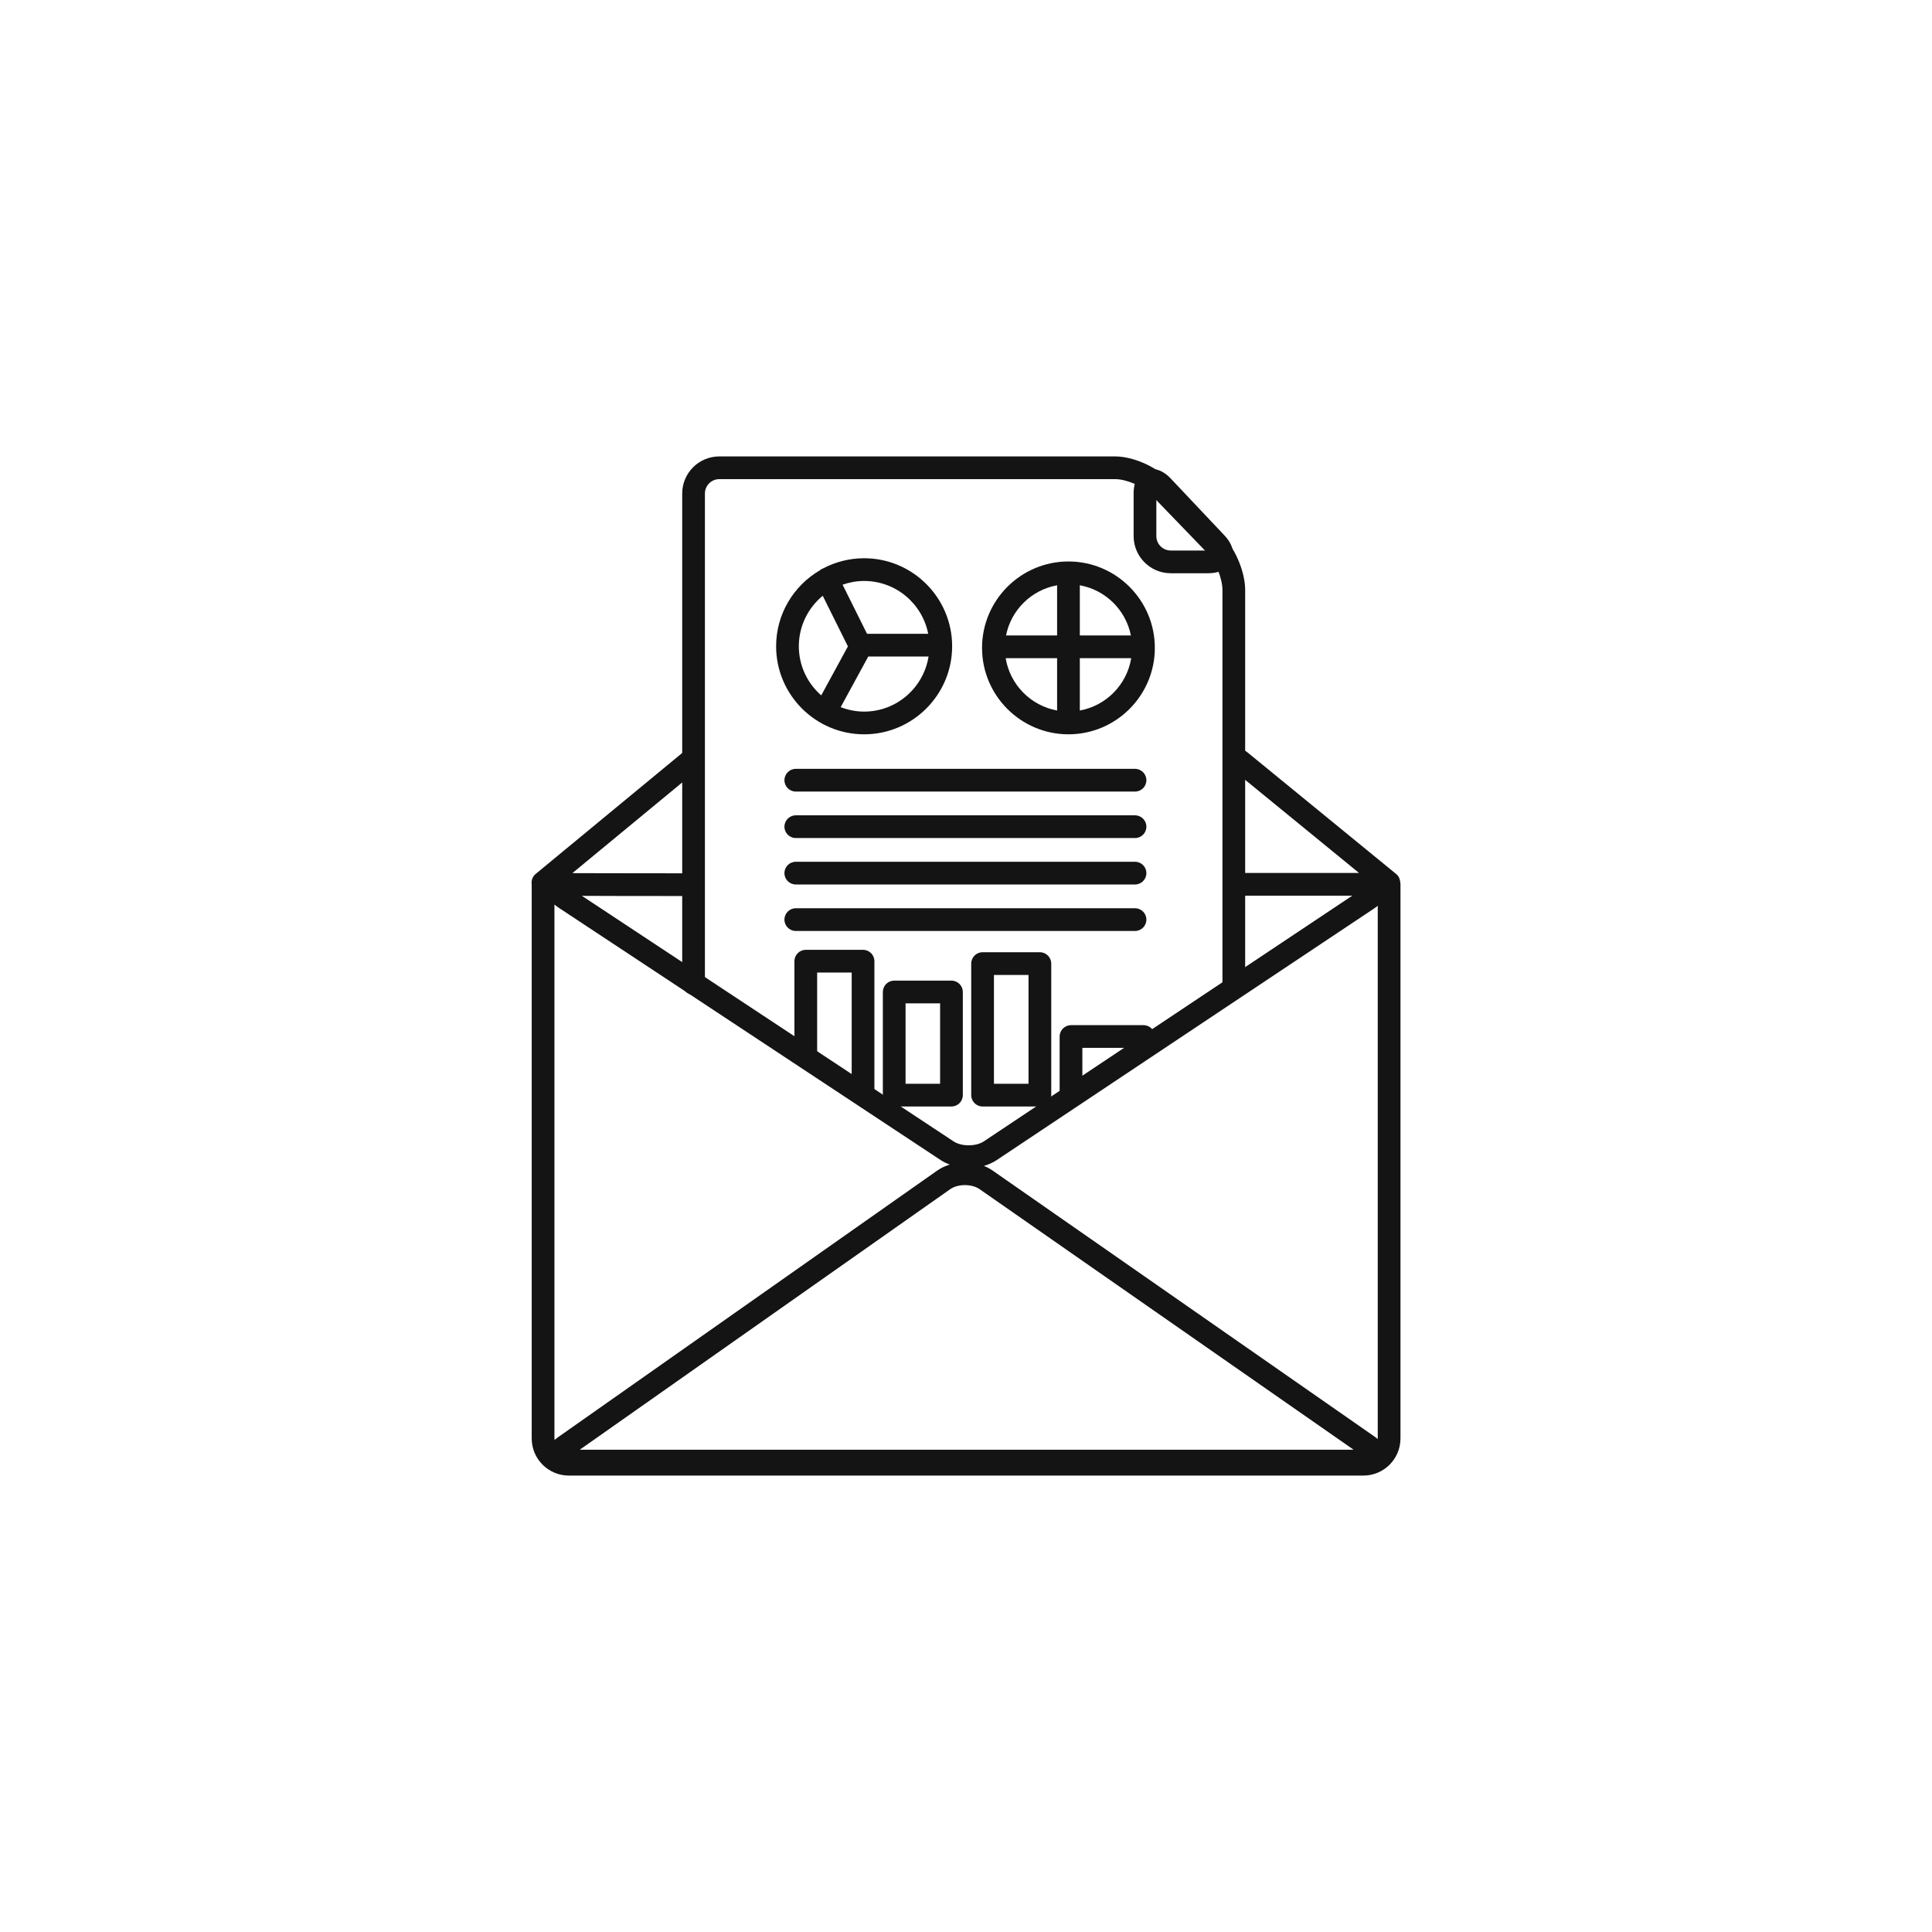 <?xml version="1.0" encoding="UTF-8" standalone="no"?><svg xmlns="http://www.w3.org/2000/svg" fill="#000000" height="425.2pt" version="1.1" viewBox="0 0 425.2 425.2" width="425.2pt">
 <g id="surface1">
  <g id="change1_1"><path d="m271.54 219.61c-1.38 0-2.5-1.11-2.5-2.5v-87.29c0-2.48-1.51-6.23-3.23-8.02l-12.57-13.03c-1.7-1.77-5.35-3.32-7.8-3.32h-87.13c-1.75 0-3.17 1.42-3.17 3.17v107.83c0 1.38-1.12 2.5-2.5 2.5s-2.5-1.12-2.5-2.5v-107.83c0-4.51 3.66-8.17 8.17-8.17h87.13c3.77 0 8.78 2.13 11.4 4.85l12.57 13.03c2.6 2.7 4.63 7.74 4.63 11.49v87.29c0 1.39-1.11 2.5-2.5 2.5" fill="#141414"/></g>
  <g id="change1_2"><path d="m254.49 109.24v8.75c0 1.74 1.42 3.17 3.17 3.17h8.08zm11.38 16.92h-8.21c-4.5 0-8.17-3.67-8.17-8.17v-9.37c0-3.97 2.22-5.38 4.12-5.38 1.39 0 2.77 0.71 4.09 2.12l11.77 12.46c2.38 2.52 2 4.6 1.56 5.62-0.44 1.01-1.69 2.72-5.16 2.72" fill="#141414"/></g>
  <g id="change2_1"><path d="m190.18 156.61c-1.82 0-3.56-0.36-5.16-0.98l6.07-11.14h13.27c-1.09 6.85-7.02 12.12-14.18 12.12zm-14.37-14.38c0-4.47 2.05-8.47 5.26-11.11l5.54 11.14-5.87 10.78c-3.02-2.63-4.93-6.5-4.93-10.81zm28.47-2.74h-13.46l-5.38-10.81c1.49-0.52 3.08-0.82 4.74-0.82 6.98 0 12.82 5.01 14.1 11.63zm-14.1-16.63c-3.27 0-6.35 0.82-9.06 2.25-0.07 0.03-0.14 0.05-0.21 0.09-0.17 0.08-0.33 0.19-0.48 0.32-5.74 3.36-9.62 9.59-9.62 16.71 0 10.68 8.69 19.38 19.37 19.38s19.37-8.7 19.37-19.38-8.69-19.37-19.37-19.37" fill="#141414"/></g>
  <g id="change2_2"><path d="m237.65 156.37v-11.52h11.31c-0.95 5.84-5.51 10.47-11.31 11.52zm-16.32-11.52h11.32v11.52c-5.81-1.05-10.36-5.68-11.32-11.52zm11.32-16.04v11.04h-11.24c1.11-5.61 5.59-10.02 11.24-11.04zm16.24 11.04h-11.24v-11.04c5.65 1.02 10.12 5.43 11.24 11.04zm-13.74-16.28c-10.49 0-19.02 8.54-19.02 19.02s8.53 19.02 19.02 19.02c10.48 0 19.01-8.54 19.01-19.02s-8.53-19.02-19.01-19.02" fill="#141414"/></g>
  <g id="change1_3"><path d="m249.8 174.21h-74.66c-1.38 0-2.5-1.11-2.5-2.5 0-1.37 1.12-2.5 2.5-2.5h74.66c1.38 0 2.5 1.13 2.5 2.5 0 1.39-1.12 2.5-2.5 2.5" fill="#141414"/></g>
  <g id="change1_4"><path d="m249.8 184.44h-74.66c-1.38 0-2.5-1.12-2.5-2.5s1.12-2.5 2.5-2.5h74.66c1.38 0 2.5 1.12 2.5 2.5s-1.12 2.5-2.5 2.5" fill="#141414"/></g>
  <g id="change1_5"><path d="m249.8 194.66h-74.66c-1.38 0-2.5-1.12-2.5-2.5s1.12-2.5 2.5-2.5h74.66c1.38 0 2.5 1.12 2.5 2.5s-1.12 2.5-2.5 2.5" fill="#141414"/></g>
  <g id="change1_6"><path d="m249.8 204.89h-74.66c-1.38 0-2.5-1.12-2.5-2.5s1.12-2.5 2.5-2.5h74.66c1.38 0 2.5 1.12 2.5 2.5s-1.12 2.5-2.5 2.5" fill="#141414"/></g>
  <g id="change2_3"><path d="m189.94 243.28c-1.38 0-2.5-1.12-2.5-2.5v-26.74h-7.6v17.74c0 1.38-1.12 2.5-2.5 2.5s-2.5-1.12-2.5-2.5v-20.24c0-1.38 1.12-2.5 2.5-2.5h12.6c1.38 0 2.5 1.12 2.5 2.5v29.24c0 1.38-1.12 2.5-2.5 2.5" fill="#141414"/></g>
  <g id="change2_4"><path d="m235.71 243.52c-1.38 0-2.5-1.12-2.5-2.5v-12.9c0-1.38 1.12-2.5 2.5-2.5h15.96c1.38 0 2.5 1.12 2.5 2.5s-1.12 2.5-2.5 2.5h-13.46v10.4c0 1.38-1.12 2.5-2.5 2.5" fill="#141414"/></g>
  <g id="change2_5"><path d="m199.3 238.52h7.6v-17.7h-7.6zm10.1 5h-12.6c-1.39 0-2.5-1.12-2.5-2.5v-22.7c0-1.38 1.11-2.5 2.5-2.5h12.6c1.38 0 2.5 1.12 2.5 2.5v22.7c0 1.38-1.12 2.5-2.5 2.5" fill="#141414"/></g>
  <g id="change2_6"><path d="m218.75 238.52h7.61v-23.95h-7.61zm10.11 5h-12.61c-1.38 0-2.5-1.12-2.5-2.5v-28.95c0-1.38 1.12-2.5 2.5-2.5h12.61c1.37 0 2.5 1.12 2.5 2.5v28.95c0 1.38-1.13 2.5-2.5 2.5" fill="#141414"/></g>
  <g id="change2_7"><path d="m303.22 316.58c0 0.04-0.01 0.07-0.01 0.11-0.17-0.14-0.35-0.28-0.55-0.42l-84.23-58.67c-0.58-0.4-1.22-0.74-1.89-1 1-0.29 1.95-0.71 2.78-1.26l83.23-55.49c0.25-0.17 0.47-0.33 0.67-0.49zm-175.63 2.48l81.55-57.35c0.81-0.57 1.99-0.89 3.23-0.89 1.23 0 2.39 0.32 3.2 0.88l82.34 57.36zm-4.71-2.8c-0.31 0.22-0.58 0.43-0.82 0.65-0.01-0.11-0.04-0.22-0.04-0.33v-117.51c0.3 0.25 0.63 0.51 1.02 0.76l84.07 55.54c0.59 0.38 1.24 0.68 1.92 0.93-1.01 0.31-1.95 0.75-2.76 1.32zm185.28-122.17c-0.04-0.66-0.35-1.3-0.9-1.75l-32.82-26.84c-0.17-0.14-0.35-0.25-0.55-0.33v6.34l25.21 20.61h-25.16v5h23.68l-81.07 54.06c-1.75 1.17-4.93 1.18-6.68 0.02l-81.8-54.04c3.65 0.02 10.98 0.04 22.12 0.04v-5c-14.11 0-22.09-0.04-24.22-0.04l24.3-20.06v-6.49l-32.38 26.73c-0.71 0.59-1.01 1.49-0.87 2.34v121.9c0 4.51 3.67 8.17 8.17 8.17h174.86c4.51 0 8.17-3.66 8.17-8.17v-121.96c0-0.18-0.02-0.35-0.06-0.53" fill="#141414"/></g>
 </g>
</svg>